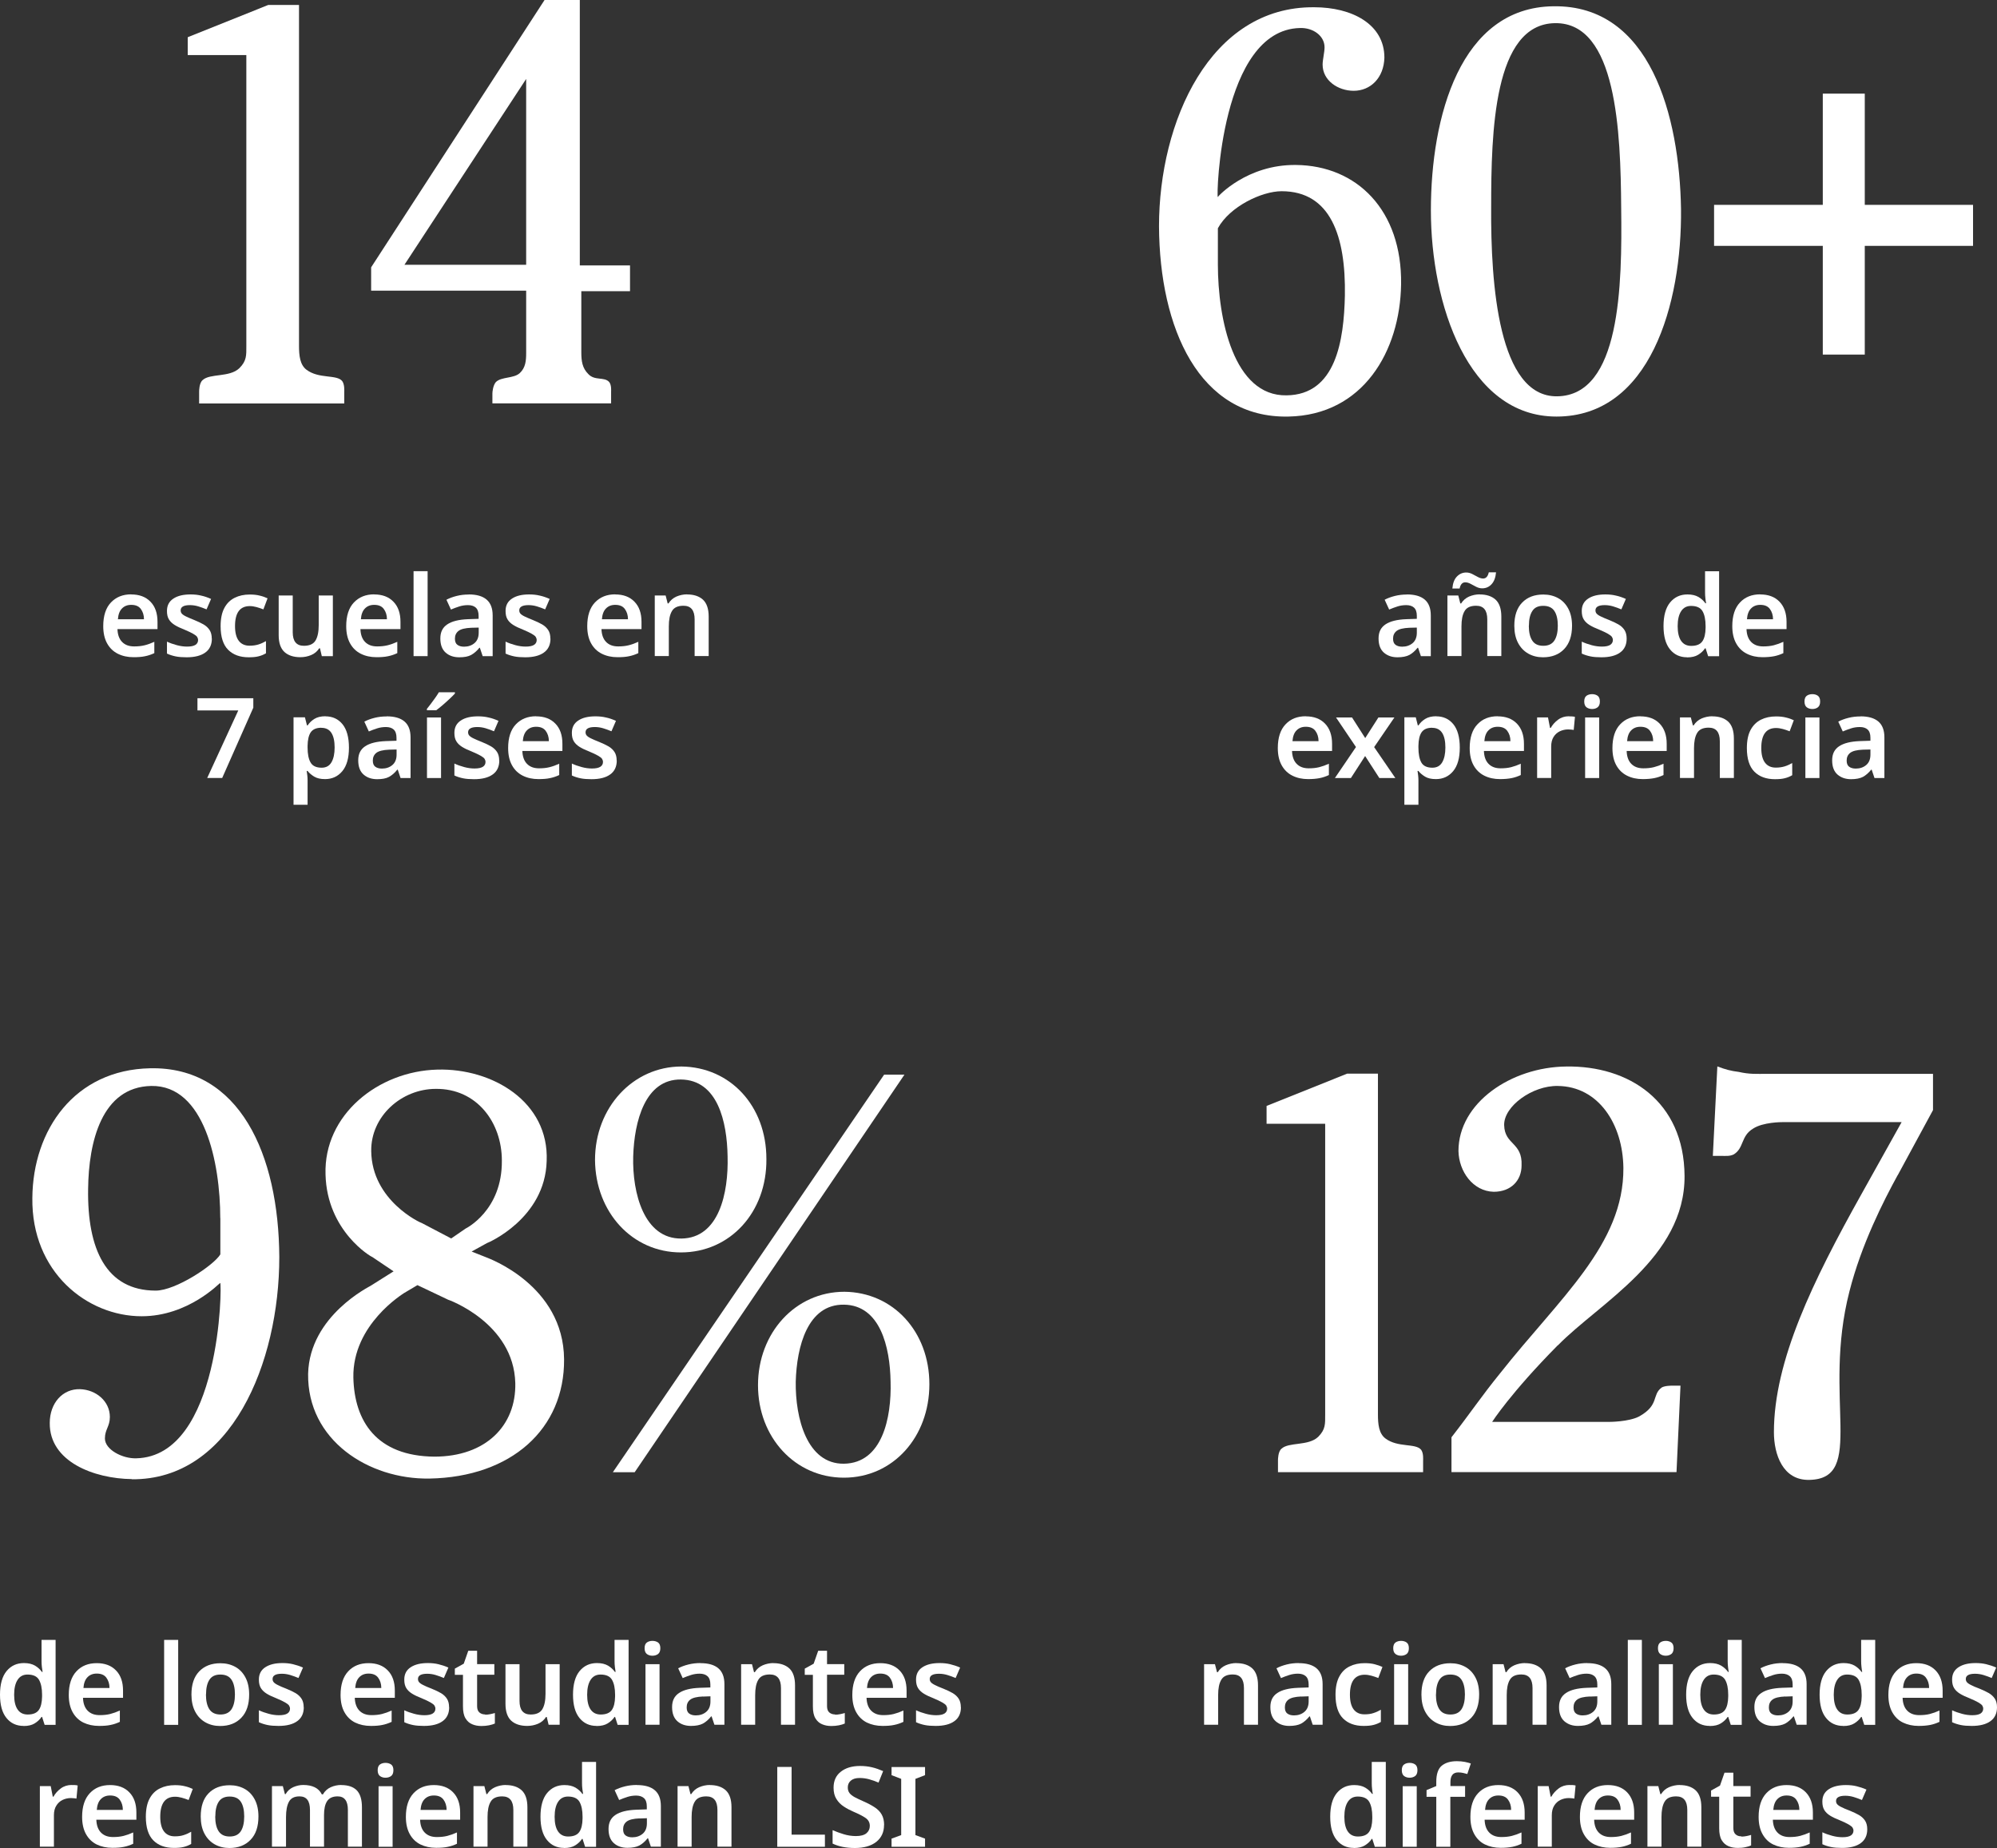 <?xml version="1.0" encoding="UTF-8"?>
<svg id="a" xmlns="http://www.w3.org/2000/svg" viewBox="0 0 225.94 209.04">
  <rect x="0" y="0" width="225.94" height="209.04" fill="#333333" stroke="none"/>
  <defs>
    <style>
      .cls-1 {
        fill: #fff;
      }
    </style>
  </defs>
  <g>
    <path class="cls-1" d="M22.53,45.64v-1.35c0-.06,0-.96.39-1.29.84-.79,3.04-.28,4.16-1.35.84-.84.79-1.46.79-2.53V6.23h-6.63v-2.02L30.35.56h3.48v38.56c0,1.12.11,2.14.84,2.7,1.41,1.07,3.43.51,4.05,1.29.28.39.23,1.07.23,1.24v1.29s-16.42,0-16.42,0Z"/>
    <path class="cls-1" d="M65.77,32.93v6.91c0,1.01.11,1.8.79,2.47.73.79,1.8.28,2.36.9.28.34.22,1.01.22,1.07v1.35h-13.43v-1.12c0-.17.06-.9.39-1.29.62-.62,2.02-.39,2.7-1.01.67-.62.73-1.41.73-2.3v-7.03h-17.54v-2.64L61.61,0h3.99v30.02h5.68v2.92h-5.51s0,0,0,0ZM59.53,8.93l-13.77,21.02h13.77s0-21.02,0-21.02Z"/>
  </g>
  <g>
    <path class="cls-1" d="M14.84,67.24c.92,0,1.65.27,2.18.82.54.55.8,1.31.8,2.29v.81h-4.53c.02.62.19,1.11.52,1.45s.78.51,1.37.51c.44,0,.83-.04,1.19-.13s.72-.22,1.09-.39v1.28c-.34.16-.69.28-1.05.35-.36.08-.8.11-1.3.11-.67,0-1.26-.13-1.78-.39s-.92-.65-1.21-1.17-.44-1.17-.44-1.95c0-1.17.29-2.07.87-2.68.58-.61,1.34-.92,2.29-.92,0,0,0,0,0,0ZM14.84,68.42c-.43,0-.78.14-1.04.41-.27.27-.42.68-.46,1.22h2.95c0-.47-.13-.86-.36-1.17s-.59-.46-1.08-.46c0,0,0,0,0,0Z"/>
    <path class="cls-1" d="M23.97,72.24c0,.69-.25,1.22-.74,1.57-.49.36-1.2.54-2.12.54-.48,0-.89-.03-1.23-.1s-.67-.17-.99-.32v-1.35c.34.16.71.29,1.12.4s.79.16,1.16.16c.44,0,.75-.07.95-.2s.29-.32.29-.54c0-.13-.04-.25-.11-.36s-.23-.22-.45-.35-.55-.28-.99-.47c-.44-.17-.8-.34-1.09-.52s-.51-.39-.66-.64c-.15-.24-.22-.56-.22-.95,0-.62.24-1.08.73-1.4.48-.32,1.13-.47,1.94-.47.42,0,.82.04,1.19.13.38.08.75.21,1.13.38l-.51,1.18c-.32-.13-.63-.25-.94-.34-.3-.09-.62-.14-.94-.14-.7,0-1.05.2-1.05.59,0,.14.04.27.13.37.09.1.24.21.47.32s.54.25.95.41c.4.16.75.33,1.05.5.29.17.52.39.68.64s.24.57.24.96c0,0,0,0,0,0Z"/>
    <path class="cls-1" d="M28.14,74.35c-.99,0-1.76-.28-2.33-.85-.56-.56-.85-1.45-.85-2.67,0-.84.14-1.53.42-2.05.28-.53.67-.91,1.17-1.16s1.07-.37,1.71-.37c.43,0,.81.04,1.15.13.34.08.62.19.86.3l-.47,1.25c-.26-.1-.52-.19-.78-.26s-.51-.11-.76-.11c-1.11,0-1.67.75-1.67,2.26,0,.73.14,1.29.42,1.66s.69.56,1.22.56c.38,0,.72-.05,1.01-.14.29-.09.58-.22.85-.38v1.38c-.26.15-.54.27-.84.34-.3.08-.67.11-1.12.11,0,0,0,0,0,0Z"/>
    <path class="cls-1" d="M37.66,67.37v6.85h-1.25l-.21-.89h-.08c-.23.35-.53.61-.92.77-.38.16-.79.24-1.22.24-.77,0-1.37-.2-1.8-.59-.43-.4-.65-1.03-.65-1.91v-4.48h1.59v4.16c0,1.02.42,1.53,1.26,1.53.64,0,1.08-.2,1.32-.6s.36-.98.36-1.74v-3.35h1.59s0,.01.01.01Z"/>
    <path class="cls-1" d="M42.33,67.24c.92,0,1.65.27,2.18.82.54.55.8,1.31.8,2.29v.81h-4.53c.02.62.19,1.11.52,1.45s.78.51,1.37.51c.44,0,.83-.04,1.19-.13s.72-.22,1.09-.39v1.28c-.34.16-.69.28-1.05.35-.36.08-.8.11-1.3.11-.67,0-1.26-.13-1.78-.39s-.92-.65-1.21-1.17-.44-1.17-.44-1.95c0-1.17.29-2.07.87-2.68s1.34-.92,2.29-.92c0,0,0,0,0,0ZM42.33,68.42c-.43,0-.78.14-1.04.41-.27.27-.42.68-.46,1.22h2.95c0-.47-.13-.86-.36-1.17s-.59-.46-1.08-.46c0,0,0,0,0,0Z"/>
    <path class="cls-1" d="M48.38,74.22h-1.59v-9.61h1.59v9.61Z"/>
    <path class="cls-1" d="M53.03,67.24c.89,0,1.56.19,2.02.58s.69.99.69,1.8v4.6h-1.13l-.32-.95h-.05c-.29.37-.61.64-.94.82s-.78.26-1.34.26c-.62,0-1.13-.17-1.53-.52s-.61-.88-.61-1.61.26-1.24.78-1.59,1.3-.55,2.36-.59l1.19-.04v-.34c0-.43-.11-.74-.32-.93s-.51-.28-.88-.28c-.35,0-.68.05-.99.15-.32.1-.63.22-.94.35l-.51-1.11c.34-.18.72-.32,1.16-.43.43-.11.89-.16,1.36-.16,0,0,0-.01,0-.01ZM53.32,71.01c-.7.03-1.18.15-1.45.36-.27.22-.4.5-.4.87,0,.33.09.56.28.7s.44.21.75.21c.46,0,.86-.13,1.18-.4.32-.27.48-.66.48-1.18v-.58l-.83.02s-.01,0-.01,0Z"/>
    <path class="cls-1" d="M62.28,72.24c0,.69-.25,1.22-.74,1.57-.49.36-1.2.54-2.12.54-.48,0-.89-.03-1.23-.1s-.67-.17-.99-.32v-1.35c.34.16.71.29,1.12.4s.79.16,1.16.16c.44,0,.75-.07.95-.2s.29-.32.29-.54c0-.13-.04-.25-.11-.36s-.23-.22-.45-.35c-.22-.13-.55-.28-.99-.47-.44-.17-.8-.34-1.09-.52-.29-.18-.51-.39-.66-.64-.15-.24-.22-.56-.22-.95,0-.62.24-1.08.73-1.4.48-.32,1.13-.47,1.94-.47.42,0,.82.04,1.19.13.38.08.75.21,1.13.38l-.51,1.18c-.32-.13-.63-.25-.94-.34-.3-.09-.62-.14-.94-.14-.7,0-1.05.2-1.05.59,0,.14.04.27.13.37.09.1.24.21.47.32s.54.25.95.41c.4.16.75.33,1.05.5.29.17.52.39.68.64s.24.57.24.96c0,0,.01,0,.01,0Z"/>
    <path class="cls-1" d="M69.6,67.24c.92,0,1.65.27,2.18.82.54.55.8,1.31.8,2.29v.81h-4.53c.02.62.19,1.11.52,1.45.33.34.78.51,1.37.51.44,0,.83-.04,1.19-.13s.72-.22,1.09-.39v1.28c-.34.16-.69.28-1.05.35-.36.08-.8.11-1.3.11-.67,0-1.26-.13-1.78-.39s-.92-.65-1.21-1.17-.44-1.17-.44-1.95c0-1.17.29-2.07.87-2.68s1.34-.92,2.29-.92h0ZM69.6,68.42c-.43,0-.78.14-1.04.41-.27.27-.42.68-.46,1.22h2.95c0-.47-.13-.86-.36-1.17s-.59-.46-1.08-.46c0,0,0,0,0,0Z"/>
    <path class="cls-1" d="M77.73,67.24c.77,0,1.37.2,1.8.59.43.4.65,1.04.65,1.92v4.46h-1.59v-4.15c0-1.03-.42-1.54-1.26-1.54-.64,0-1.08.2-1.31.61-.24.4-.35.98-.35,1.73v3.35h-1.59v-6.85h1.23l.23.9h.09c.22-.35.52-.61.9-.78.38-.16.79-.25,1.22-.25h-.02Z"/>
  </g>
  <g>
    <path class="cls-1" d="M23.44,88.01l3.52-7.65h-4.62v-1.38h6.32v1.07l-3.52,7.95h-1.71,0Z"/>
    <path class="cls-1" d="M36.82,81.03c.8,0,1.45.3,1.93.89s.73,1.48.73,2.65-.25,2.06-.75,2.66c-.5.6-1.15.9-1.95.9-.51,0-.91-.09-1.23-.28-.31-.19-.56-.4-.75-.64h-.1c.03.16.05.33.07.52.02.19.03.36.03.52v2.78h-1.59v-9.89h1.29l.23.91h.08c.19-.29.44-.53.76-.73s.74-.3,1.25-.3h0ZM36.36,82.32c-.56,0-.96.17-1.2.51-.23.34-.35.85-.36,1.53v.2c0,.73.11,1.3.34,1.69.22.39.64.59,1.25.59.5,0,.87-.2,1.11-.61s.36-.97.36-1.68-.12-1.26-.36-1.64-.62-.58-1.13-.58c0,0,0,0,0,0Z"/>
    <path class="cls-1" d="M43.74,81.03c.89,0,1.56.19,2.02.58s.69.99.69,1.8v4.6h-1.13l-.32-.95h-.05c-.29.37-.61.64-.94.82s-.78.26-1.34.26c-.62,0-1.13-.17-1.53-.52-.4-.35-.61-.88-.61-1.61s.26-1.24.78-1.59,1.3-.55,2.36-.59l1.19-.04v-.34c0-.43-.11-.74-.32-.93s-.51-.28-.88-.28c-.35,0-.68.05-.99.15-.32.1-.63.22-.94.35l-.51-1.11c.34-.18.72-.32,1.16-.43.43-.11.89-.16,1.36-.16,0,0,0-.01,0-.01ZM44.03,84.8c-.7.03-1.18.15-1.45.36-.27.22-.4.5-.4.87,0,.33.09.56.28.7s.44.21.75.21c.46,0,.86-.13,1.18-.4.32-.27.48-.66.48-1.18v-.58l-.83.02s0,0,0,0Z"/>
    <path class="cls-1" d="M51.47,78.45c-.14.15-.33.35-.59.59-.26.24-.52.48-.8.72s-.52.43-.72.58h-1.06v-.16c.13-.15.27-.34.44-.56.17-.22.33-.44.5-.68s.3-.44.41-.63h1.82s0,.14,0,.14ZM49.9,88.01h-1.59v-6.85h1.59v6.85Z"/>
    <path class="cls-1" d="M56.49,86.03c0,.69-.25,1.22-.74,1.57-.49.36-1.2.54-2.12.54-.48,0-.89-.03-1.23-.1s-.67-.17-.99-.32v-1.35c.34.16.71.29,1.12.4s.79.16,1.16.16c.44,0,.75-.07.95-.2s.29-.32.29-.54c0-.13-.04-.25-.11-.36s-.23-.22-.45-.35c-.22-.13-.55-.28-.99-.47-.44-.17-.8-.34-1.09-.52-.29-.18-.51-.39-.66-.64-.15-.24-.22-.56-.22-.95,0-.62.24-1.08.73-1.4.48-.32,1.13-.47,1.94-.47.42,0,.82.04,1.19.13.38.08.75.21,1.13.38l-.51,1.18c-.32-.13-.63-.25-.94-.34-.3-.09-.62-.14-.94-.14-.7,0-1.05.2-1.05.59,0,.14.04.27.13.37.09.1.24.21.47.32s.54.25.95.41c.4.16.75.33,1.05.5.29.17.52.39.68.64s.24.57.24.96c0,0,.01,0,.01,0Z"/>
    <path class="cls-1" d="M60.65,81.03c.92,0,1.65.27,2.18.82.54.55.8,1.31.8,2.29v.81h-4.53c.02.62.19,1.11.52,1.45.33.34.78.51,1.37.51.44,0,.83-.04,1.19-.13s.72-.22,1.09-.39v1.28c-.34.16-.69.28-1.05.35-.36.08-.8.11-1.3.11-.67,0-1.26-.13-1.78-.39s-.92-.65-1.21-1.17-.44-1.17-.44-1.95c0-1.17.29-2.07.87-2.68s1.34-.92,2.29-.92h0ZM60.65,82.21c-.43,0-.78.14-1.04.41-.27.27-.42.68-.46,1.22h2.95c0-.47-.13-.86-.36-1.17s-.59-.46-1.08-.46c0,0,0,0,0,0Z"/>
    <path class="cls-1" d="M69.78,86.03c0,.69-.25,1.22-.74,1.57-.49.36-1.2.54-2.12.54-.48,0-.89-.03-1.23-.1s-.67-.17-.99-.32v-1.35c.34.16.71.29,1.12.4s.79.16,1.16.16c.44,0,.75-.07.95-.2s.29-.32.29-.54c0-.13-.04-.25-.11-.36s-.23-.22-.45-.35c-.22-.13-.55-.28-.99-.47-.44-.17-.8-.34-1.09-.52-.29-.18-.51-.39-.66-.64-.15-.24-.22-.56-.22-.95,0-.62.24-1.08.73-1.4.48-.32,1.13-.47,1.94-.47.42,0,.82.04,1.19.13.38.08.75.21,1.13.38l-.51,1.18c-.32-.13-.63-.25-.94-.34-.3-.09-.62-.14-.94-.14-.7,0-1.05.2-1.05.59,0,.14.04.27.13.37.09.1.24.21.47.32s.54.25.95.41c.4.16.75.33,1.05.5.29.17.52.39.68.64s.24.57.24.96c0,0,.01,0,.01,0Z"/>
  </g>
  <g>
    <path class="cls-1" d="M14.91,167.31c-4.27-.05-9.33-1.97-9.28-6.35,0-2.25,1.46-3.88,3.43-3.82,1.8.06,3.37,1.35,3.37,3.15,0,1.07-.56,1.4-.56,2.42,0,1.29,2.02,2.3,3.54,2.25,9.56-.22,9.73-19.79,9.5-19.84-.06,0-3.6,3.77-8.88,3.77-6.18,0-12.48-5-12.37-13.38.06-7.7,4.78-14.5,13.32-14.67,10.12-.22,14.56,9.73,14.62,21.36,0,11.97-5.45,25.24-16.7,25.13,0,0,0-.02.01-.02ZM24.92,137.79c0-6.29-1.8-15.06-7.81-14.95-5.62.11-7.08,6.35-7.14,11.63-.11,6.8,2.02,11.52,7.65,11.52,2.25,0,6.58-2.87,7.31-4.1v-4.1h-.01Z"/>
    <path class="cls-1" d="M48.58,167.25c-6.86.11-13.83-4.33-13.72-11.86.17-6.58,7.03-9.89,7.08-9.95l2.59-1.63-2.42-1.63c-.11,0-5.12-2.92-5.28-9.33-.22-6.75,5.96-11.69,12.65-11.86,6.24-.17,12.65,3.65,12.37,10.34-.17,6.52-6.69,9.28-6.75,9.28l-1.74.96,1.69.67c.11.06,8.71,3.09,8.77,11.52.06,7.87-5.96,13.32-15.23,13.49h-.01ZM50.66,147l-3.43-1.63-1.52.9c-.06.06-5.85,3.54-5.73,9.56.11,4.95,2.64,8.88,9.16,8.94,5.85,0,9.27-3.54,9.16-8.32-.17-6.8-7.59-9.45-7.65-9.45,0,0,0,0,0,0ZM49.31,123.17c-3.88,0-7.36,3.09-7.31,7.03.06,5.62,5.62,8.15,5.73,8.15l3.32,1.74,1.63-1.12s4.16-2.02,4.1-7.7c0-4.27-2.81-8.15-7.48-8.1h.01Z"/>
    <path class="cls-1" d="M77.04,141.67c-5.51,0-9.67-4.55-9.72-10.46,0-5.9,4.27-10.57,9.78-10.57,5.51.06,9.61,4.44,9.61,10.46.06,6.02-4.1,10.57-9.67,10.57h0ZM71.81,166.53h-2.47l30.69-44.97h2.3s-30.52,44.97-30.52,44.97ZM77.04,122.11c-4.05-.05-5.28,4.72-5.4,8.71-.11,4.16,1.24,9.33,5.45,9.28,4.27-.05,5.34-5.17,5.23-9.28-.06-3.93-1.12-8.66-5.28-8.71ZM95.48,167.15c-5.51,0-9.72-4.55-9.72-10.46s4.22-10.57,9.78-10.57c5.51.06,9.61,4.5,9.61,10.46s-4.1,10.57-9.67,10.57h0ZM95.48,147.58c-4.1-.06-5.34,4.72-5.45,8.71-.06,4.16,1.29,9.33,5.45,9.28,4.33-.06,5.4-5.17,5.28-9.28-.06-3.93-1.18-8.66-5.28-8.71Z"/>
  </g>
  <g>
    <path class="cls-1" d="M2.66,195.23c-.8,0-1.45-.3-1.93-.9-.49-.6-.73-1.48-.73-2.64s.25-2.07.75-2.67c.5-.6,1.15-.9,1.96-.9.51,0,.92.1,1.25.29.32.19.58.43.78.71h.08c-.02-.12-.05-.3-.08-.54s-.04-.47-.04-.68v-2.4h1.59v9.61h-1.24l-.29-.9h-.06c-.19.29-.45.53-.77.73s-.74.3-1.25.3c0,0-.02-.01-.02-.01ZM3.14,193.94c.59,0,1.01-.17,1.25-.51s.36-.85.37-1.53v-.2c0-.73-.12-1.29-.35-1.69-.23-.39-.66-.59-1.3-.59-.49,0-.86.2-1.12.6-.26.4-.39.96-.39,1.69s.13,1.28.39,1.66.64.57,1.14.57h.01Z"/>
    <path class="cls-1" d="M10.94,188.13c.92,0,1.65.27,2.18.82.54.55.8,1.31.8,2.29v.81h-4.53c.02.62.19,1.11.52,1.45s.78.51,1.37.51c.44,0,.83-.04,1.19-.13.35-.09.72-.22,1.09-.39v1.28c-.34.16-.69.28-1.05.35-.36.08-.8.11-1.3.11-.67,0-1.26-.13-1.78-.38-.52-.26-.92-.65-1.21-1.17s-.44-1.17-.44-1.95c0-1.17.29-2.06.87-2.68s1.34-.92,2.29-.92ZM10.94,189.31c-.43,0-.78.14-1.04.41-.27.27-.42.68-.46,1.22h2.95c0-.47-.13-.86-.36-1.17-.23-.31-.59-.46-1.08-.46h-.01Z"/>
    <path class="cls-1" d="M20.16,195.11h-1.59v-9.61h1.59v9.61Z"/>
    <path class="cls-1" d="M28.19,191.67c0,1.14-.29,2.02-.89,2.64-.59.62-1.39.93-2.4.93-.62,0-1.18-.14-1.67-.42-.49-.28-.87-.68-1.15-1.21-.28-.53-.42-1.18-.42-1.93,0-1.14.29-2.01.88-2.62s1.38-.92,2.4-.92c.63,0,1.19.14,1.68.41s.87.67,1.15,1.2c.28.53.42,1.17.42,1.93,0,0,0,0,0,0ZM23.3,191.67c0,.72.13,1.29.39,1.68s.67.59,1.25.59.99-.2,1.25-.59c.26-.4.39-.96.39-1.68s-.13-1.28-.39-1.67-.68-.58-1.26-.58-.98.2-1.23.58c-.26.39-.39.95-.39,1.67h-.01Z"/>
    <path class="cls-1" d="M34.37,193.12c0,.69-.25,1.22-.74,1.57-.49.36-1.2.54-2.12.54-.48,0-.89-.03-1.23-.1s-.67-.17-.99-.32v-1.35c.34.16.71.29,1.12.4s.79.16,1.16.16c.44,0,.75-.07.95-.2s.29-.32.29-.54c0-.13-.04-.25-.11-.36s-.23-.22-.45-.35-.55-.28-.99-.47c-.44-.17-.8-.34-1.09-.52-.29-.18-.51-.39-.66-.64s-.22-.56-.22-.95c0-.62.24-1.08.73-1.4s1.13-.47,1.94-.47c.42,0,.82.04,1.19.13s.75.21,1.13.38l-.51,1.18c-.32-.13-.63-.25-.94-.34-.3-.09-.62-.14-.94-.14-.7,0-1.05.2-1.05.59,0,.14.04.27.13.37s.24.21.47.32c.22.12.54.25.95.41.4.16.75.33,1.05.5.29.17.52.39.68.64s.24.57.24.96h0Z"/>
    <path class="cls-1" d="M41.69,188.13c.92,0,1.65.27,2.18.82.54.55.8,1.31.8,2.29v.81h-4.53c.02.62.19,1.11.52,1.45s.78.51,1.37.51c.44,0,.83-.04,1.19-.13.35-.09.72-.22,1.09-.39v1.28c-.34.16-.69.28-1.05.35-.36.08-.8.11-1.3.11-.67,0-1.26-.13-1.78-.38-.52-.26-.92-.65-1.21-1.17s-.44-1.17-.44-1.95c0-1.17.29-2.06.87-2.68s1.34-.92,2.29-.92ZM41.69,189.31c-.43,0-.78.14-1.04.41-.27.27-.42.68-.46,1.22h2.95c0-.47-.13-.86-.36-1.17s-.59-.46-1.08-.46h0Z"/>
    <path class="cls-1" d="M50.82,193.12c0,.69-.25,1.22-.74,1.57-.49.36-1.2.54-2.12.54-.48,0-.89-.03-1.23-.1-.34-.07-.67-.17-.99-.32v-1.35c.34.16.71.29,1.12.4s.79.16,1.16.16c.44,0,.75-.07.95-.2s.29-.32.29-.54c0-.13-.04-.25-.11-.36s-.23-.22-.45-.35c-.22-.13-.55-.28-.99-.47-.44-.17-.8-.34-1.09-.52-.29-.18-.51-.39-.66-.64s-.22-.56-.22-.95c0-.62.24-1.08.73-1.4s1.13-.47,1.94-.47c.42,0,.82.04,1.19.13s.75.21,1.13.38l-.51,1.18c-.32-.13-.63-.25-.94-.34-.3-.09-.62-.14-.94-.14-.7,0-1.05.2-1.05.59,0,.14.04.27.13.37s.24.21.47.32c.22.12.54.25.95.41.4.16.75.33,1.05.5.29.17.52.39.68.64s.24.57.24.96h.01Z"/>
    <path class="cls-1" d="M54.89,193.96c.19,0,.39-.02.58-.06s.36-.08.52-.13v1.19c-.17.08-.39.14-.66.2-.27.05-.55.08-.85.08-.39,0-.74-.06-1.06-.2-.32-.13-.57-.36-.76-.68s-.28-.77-.28-1.34v-3.57h-.92v-.7l1.01-.56.51-1.46h1v1.51h1.95v1.2h-1.95v3.55c0,.32.08.56.25.71s.39.23.66.23c0,0,0,.03,0,.03Z"/>
    <path class="cls-1" d="M63.32,188.25v6.85h-1.25l-.21-.88h-.08c-.23.35-.53.61-.92.77-.38.16-.79.24-1.22.24-.77,0-1.37-.2-1.8-.59-.43-.4-.65-1.03-.65-1.91v-4.48h1.59v4.16c0,1.02.42,1.53,1.26,1.53.64,0,1.08-.2,1.32-.6s.36-.98.36-1.74v-3.35s1.6,0,1.6,0Z"/>
    <path class="cls-1" d="M67.49,195.23c-.8,0-1.45-.3-1.93-.9-.49-.6-.73-1.48-.73-2.64s.25-2.07.75-2.67c.5-.6,1.15-.9,1.96-.9.51,0,.92.1,1.25.29.32.19.58.43.78.71h.08c-.02-.12-.05-.3-.08-.54s-.04-.47-.04-.68v-2.4h1.59v9.61h-1.24l-.29-.9h-.06c-.19.29-.45.53-.77.73s-.74.3-1.25.3h-.02ZM67.97,193.94c.59,0,1.01-.17,1.25-.51s.36-.85.37-1.53v-.2c0-.73-.12-1.29-.35-1.69-.23-.39-.66-.59-1.3-.59-.49,0-.86.2-1.12.6-.26.4-.39.96-.39,1.69s.13,1.28.39,1.66.64.57,1.14.57h.01Z"/>
    <path class="cls-1" d="M73.82,185.61c.24,0,.45.06.63.18.17.12.26.34.26.65s-.09.53-.26.66c-.17.12-.38.19-.63.19s-.45-.06-.63-.19c-.17-.13-.26-.35-.26-.66s.09-.53.26-.65c.17-.12.38-.18.63-.18ZM74.62,188.25v6.85h-1.59v-6.85h1.59Z"/>
    <path class="cls-1" d="M79.25,188.13c.89,0,1.56.19,2.02.58s.69.99.69,1.79v4.6h-1.13l-.32-.95h-.05c-.29.37-.61.64-.94.82-.33.17-.78.26-1.34.26-.62,0-1.13-.17-1.53-.52s-.61-.88-.61-1.61.26-1.24.78-1.59,1.3-.55,2.36-.59l1.19-.04v-.34c0-.43-.11-.74-.32-.93-.21-.19-.51-.29-.88-.29-.35,0-.68.05-.99.15-.32.1-.63.22-.94.35l-.51-1.11c.34-.18.72-.32,1.16-.43s.89-.16,1.36-.16c0,0,0,0,0,0ZM79.54,191.9c-.7.03-1.18.15-1.45.36s-.4.5-.4.87c0,.33.09.56.28.7s.44.21.75.21c.46,0,.86-.13,1.18-.4.32-.27.48-.66.48-1.18v-.58l-.83.03h-.01Z"/>
    <path class="cls-1" d="M87.5,188.13c.77,0,1.37.2,1.8.59.43.4.65,1.04.65,1.92v4.46h-1.59v-4.15c0-1.03-.42-1.54-1.26-1.54-.64,0-1.08.2-1.31.61-.24.4-.35.98-.35,1.73v3.35h-1.59v-6.85h1.23l.23.9h.09c.22-.36.52-.61.9-.78.38-.16.79-.25,1.22-.25h-.02Z"/>
    <path class="cls-1" d="M94.48,193.96c.19,0,.39-.02.58-.06s.36-.08.52-.13v1.19c-.17.08-.39.14-.66.2-.27.05-.55.08-.85.08-.39,0-.74-.06-1.06-.2-.32-.13-.57-.36-.76-.68s-.28-.77-.28-1.34v-3.57h-.92v-.7l1.01-.56.51-1.46h1v1.51h1.95v1.2h-1.95v3.55c0,.32.08.56.25.71s.39.23.66.23c0,0,0,.03,0,.03Z"/>
    <path class="cls-1" d="M99.59,188.13c.92,0,1.65.27,2.18.82.54.55.8,1.31.8,2.29v.81h-4.53c.02.62.19,1.11.52,1.45.33.34.78.51,1.37.51.44,0,.83-.04,1.19-.13.35-.09.72-.22,1.09-.39v1.28c-.34.16-.69.28-1.05.35-.36.08-.8.11-1.3.11-.67,0-1.26-.13-1.78-.38-.52-.26-.92-.65-1.21-1.17s-.44-1.17-.44-1.95c0-1.17.29-2.06.87-2.68s1.34-.92,2.29-.92ZM99.59,189.31c-.43,0-.78.14-1.04.41-.27.27-.42.68-.46,1.22h2.95c0-.47-.13-.86-.36-1.17s-.59-.46-1.08-.46h0Z"/>
    <path class="cls-1" d="M108.72,193.12c0,.69-.25,1.22-.74,1.57-.49.36-1.2.54-2.12.54-.48,0-.89-.03-1.23-.1-.34-.07-.67-.17-.99-.32v-1.35c.34.16.71.29,1.12.4s.79.16,1.16.16c.44,0,.75-.07.95-.2s.29-.32.29-.54c0-.13-.04-.25-.11-.36s-.23-.22-.45-.35c-.22-.13-.55-.28-.99-.47-.44-.17-.8-.34-1.09-.52-.29-.18-.51-.39-.66-.64s-.22-.56-.22-.95c0-.62.24-1.08.73-1.4s1.13-.47,1.94-.47c.42,0,.82.04,1.19.13s.75.21,1.13.38l-.51,1.18c-.32-.13-.63-.25-.94-.34-.3-.09-.62-.14-.94-.14-.7,0-1.05.2-1.05.59,0,.14.04.27.13.37s.24.21.47.32c.22.12.54.25.95.41.4.16.75.33,1.05.5.29.17.52.39.68.64.16.25.24.57.24.96h0Z"/>
  </g>
  <path class="cls-1" d="M8.1,201.92c.11,0,.23,0,.36,0,.13,0,.24.03.33.05l-.14,1.48c-.08-.02-.19-.03-.3-.04-.12,0-.22-.02-.32-.02-.34,0-.65.07-.95.21-.29.14-.53.36-.71.65-.18.29-.27.65-.27,1.09v3.55h-1.59v-6.85h1.23l.23,1.19h.08c.2-.36.48-.67.83-.93s.76-.39,1.23-.39h-.01Z"/>
  <g>
    <path class="cls-1" d="M12.45,201.92c.92,0,1.65.27,2.18.82.54.55.8,1.31.8,2.29v.81h-4.53c.02.62.19,1.11.52,1.45s.78.51,1.37.51c.44,0,.83-.04,1.19-.13.35-.09.72-.22,1.09-.39v1.28c-.34.16-.69.28-1.05.35-.36.08-.8.11-1.3.11-.67,0-1.26-.13-1.78-.38-.52-.26-.92-.65-1.21-1.17s-.44-1.17-.44-1.95c0-1.17.29-2.06.87-2.68s1.34-.92,2.29-.92ZM12.45,203.1c-.43,0-.78.14-1.04.41-.27.27-.42.68-.46,1.22h2.95c0-.47-.13-.86-.36-1.17s-.59-.46-1.08-.46h0Z"/>
    <path class="cls-1" d="M19.68,209.03c-.99,0-1.76-.28-2.33-.85-.56-.56-.85-1.46-.85-2.67,0-.84.14-1.53.42-2.05.28-.53.67-.92,1.17-1.16.5-.25,1.07-.37,1.71-.37.43,0,.81.04,1.15.13.34.08.62.19.86.3l-.47,1.25c-.26-.1-.52-.19-.78-.26-.26-.07-.51-.11-.76-.11-1.11,0-1.67.76-1.67,2.26,0,.73.14,1.29.42,1.66.28.37.69.56,1.22.56.38,0,.72-.04,1.01-.14.29-.09.58-.22.85-.38v1.38c-.26.15-.54.27-.84.34-.3.08-.67.11-1.12.11h0Z"/>
    <path class="cls-1" d="M29.24,205.47c0,1.14-.29,2.02-.89,2.64-.59.62-1.39.93-2.4.93-.62,0-1.18-.14-1.67-.42-.49-.28-.87-.68-1.15-1.21-.28-.53-.42-1.18-.42-1.93,0-1.14.29-2.01.88-2.62s1.38-.92,2.4-.92c.63,0,1.19.14,1.68.41s.87.67,1.15,1.2c.28.53.42,1.17.42,1.93,0,0,0,0,0,0ZM24.35,205.47c0,.72.13,1.29.39,1.68s.67.59,1.25.59.99-.2,1.25-.59c.26-.4.39-.96.39-1.68s-.13-1.28-.39-1.67-.68-.58-1.26-.58-.98.2-1.23.58c-.26.39-.39.95-.39,1.67h-.01Z"/>
    <path class="cls-1" d="M38.61,201.92c.78,0,1.36.2,1.75.59.39.4.59,1.04.59,1.92v4.46h-1.59v-4.16c0-1.02-.39-1.53-1.16-1.53-.56,0-.95.18-1.19.54-.24.36-.35.89-.35,1.58v3.57h-1.59v-4.16c0-1.02-.39-1.53-1.18-1.53-.58,0-.98.2-1.2.61-.22.4-.33.98-.33,1.73v3.35h-1.59v-6.85h1.23l.23.9h.09c.2-.36.49-.61.85-.78.37-.16.75-.25,1.14-.25.51,0,.95.09,1.3.26s.62.44.8.8h.13c.21-.37.51-.64.89-.81s.78-.25,1.2-.25c0,0-.02.01-.02.01Z"/>
    <path class="cls-1" d="M43.62,199.41c.24,0,.45.06.63.18.17.12.26.34.26.65s-.09.53-.26.66c-.17.12-.38.19-.63.19s-.45-.06-.63-.19c-.17-.13-.26-.35-.26-.66s.09-.53.26-.65.38-.18.63-.18ZM44.42,202.05v6.85h-1.59v-6.85h1.59Z"/>
    <path class="cls-1" d="M49.08,201.92c.92,0,1.65.27,2.18.82.54.55.8,1.31.8,2.29v.81h-4.53c.02.62.19,1.11.52,1.45.33.34.78.51,1.37.51.44,0,.83-.04,1.19-.13.35-.09.72-.22,1.09-.39v1.28c-.34.16-.69.28-1.05.35-.36.08-.8.11-1.3.11-.67,0-1.26-.13-1.78-.38-.52-.26-.92-.65-1.21-1.17s-.44-1.17-.44-1.95c0-1.17.29-2.06.87-2.68s1.34-.92,2.29-.92ZM49.08,203.1c-.43,0-.78.14-1.04.41-.27.27-.42.68-.46,1.22h2.95c0-.47-.13-.86-.36-1.17s-.59-.46-1.08-.46h0Z"/>
    <path class="cls-1" d="M57.22,201.92c.77,0,1.37.2,1.8.59.43.4.65,1.04.65,1.92v4.46h-1.59v-4.15c0-1.03-.42-1.54-1.26-1.54-.64,0-1.08.2-1.31.61-.24.4-.35.98-.35,1.73v3.35h-1.59v-6.85h1.23l.23.9h.09c.22-.36.52-.61.9-.78.38-.16.79-.25,1.22-.25h-.02Z"/>
    <path class="cls-1" d="M63.81,209.03c-.8,0-1.45-.3-1.93-.9-.49-.6-.73-1.48-.73-2.64s.25-2.07.75-2.67c.5-.6,1.15-.9,1.96-.9.51,0,.92.1,1.25.29.32.19.58.43.78.71h.08c-.02-.12-.05-.3-.08-.54s-.04-.47-.04-.68v-2.4h1.59v9.61h-1.24l-.29-.9h-.06c-.19.29-.45.53-.77.73s-.74.3-1.25.3h-.02ZM64.29,207.74c.59,0,1.01-.17,1.25-.51s.36-.85.37-1.53v-.2c0-.73-.12-1.29-.35-1.69-.23-.39-.66-.59-1.3-.59-.49,0-.86.2-1.12.6-.26.4-.39.96-.39,1.69s.13,1.28.39,1.66.64.57,1.14.57h.01Z"/>
    <path class="cls-1" d="M72.06,201.92c.89,0,1.56.19,2.02.58s.69.99.69,1.79v4.6h-1.13l-.32-.95h-.05c-.29.37-.61.64-.94.82-.33.17-.78.26-1.34.26-.62,0-1.13-.17-1.53-.52s-.61-.88-.61-1.61.26-1.24.78-1.59,1.3-.55,2.36-.59l1.19-.04v-.34c0-.43-.11-.74-.32-.93-.21-.19-.51-.29-.88-.29-.35,0-.68.05-.99.15-.32.1-.63.22-.94.35l-.51-1.11c.34-.18.72-.32,1.16-.43s.89-.16,1.36-.16c0,0,0,0,0,0ZM72.35,205.69c-.7.03-1.18.15-1.45.36s-.4.5-.4.87c0,.33.09.56.28.7s.44.21.75.21c.46,0,.86-.13,1.18-.4.32-.27.48-.66.48-1.18v-.58l-.83.03h-.01Z"/>
    <path class="cls-1" d="M80.31,201.92c.77,0,1.37.2,1.8.59.43.4.65,1.04.65,1.92v4.46h-1.59v-4.15c0-1.03-.42-1.54-1.26-1.54-.64,0-1.08.2-1.31.61-.24.4-.35.98-.35,1.73v3.35h-1.59v-6.85h1.23l.23.9h.09c.22-.36.52-.61.9-.78.38-.16.79-.25,1.22-.25h-.02Z"/>
    <path class="cls-1" d="M87.94,208.9v-9.03h1.62v7.66h3.77v1.37h-5.39Z"/>
    <path class="cls-1" d="M100.02,206.44c0,.8-.29,1.43-.87,1.9-.58.46-1.39.7-2.42.7s-1.84-.17-2.53-.5v-1.52c.38.17.8.32,1.25.46.46.14.92.21,1.39.21.54,0,.94-.11,1.19-.32s.38-.49.38-.83c0-.38-.16-.68-.48-.9s-.79-.46-1.4-.72c-.37-.16-.73-.35-1.06-.57-.34-.22-.62-.5-.83-.84-.22-.34-.33-.77-.33-1.29,0-.78.27-1.38.82-1.81.54-.43,1.27-.65,2.18-.65.48,0,.93.05,1.35.15.42.1.84.25,1.26.43l-.52,1.3c-.38-.16-.74-.29-1.08-.38-.34-.09-.69-.14-1.06-.14-.44,0-.77.1-1,.3s-.34.45-.34.77c0,.25.06.46.19.63.13.17.32.32.59.47.27.14.61.31,1.03.49.48.21.89.43,1.24.66.35.23.61.5.79.82s.27.72.27,1.19c0,0,0-.01,0-.01Z"/>
    <path class="cls-1" d="M104.66,208.9h-3.79v-.92l1.09-.4v-6.36l-1.09-.42v-.92h3.79v.92l-1.09.42v6.36l1.09.4v.92Z"/>
  </g>
  <g>
    <path class="cls-1" d="M144.59,166.52v-1.35c0-.06,0-.96.39-1.29.84-.79,3.04-.28,4.16-1.35.84-.84.79-1.46.79-2.53v-32.88h-6.63v-2.02l9.11-3.65h3.49v38.56c0,1.12.11,2.14.84,2.7,1.41,1.07,3.43.51,4.05,1.29.28.39.22,1.07.22,1.24v1.29h-16.42Z"/>
    <path class="cls-1" d="M176.24,152.18c-5.34,5.4-7.42,8.66-7.42,8.66h13.21c.06,0,2.25,0,3.43-.62,2.3-1.29,1.41-2.42,2.53-3.26.34-.22,1.12-.22,1.24-.22h.9l-.45,9.78h-25.46v-3.94c2.19-2.81,3.32-4.55,5.51-7.25,6.75-8.54,14-14.56,13.94-23.22-.06-4.95-2.81-9.22-7.42-9.27-2.87-.06-6.13,2.3-6.07,4.44.06,2.25,2.08,1.91,1.97,4.55,0,1.69-1.18,2.98-3.15,2.98-2.36-.06-3.94-2.3-3.99-4.61,0-5.45,5.96-9.5,12.2-9.56,7.03-.11,13.32,3.88,13.38,12.37.06,9.28-9.67,14.39-14.33,19.17h-.02Z"/>
    <path class="cls-1" d="M214.69,132.95c-1.57,2.87-4.1,7.81-5.45,13.15-3.09,12.03,1.91,21.19-4.55,21.3-2.98.06-3.99-2.87-3.99-5.4,0-8.09,4.44-17.14,9.84-26.81l4.61-8.26h-13.43c-.17,0-2.25,0-3.37.73-1.41.84-1.01,2.19-2.19,2.92-.45.22-.84.17-1.41.17h-.96l.51-10.12c.9.34,1.52.51,2.42.62,1.24.28,1.97.22,3.2.22h18.78v4.1l-3.99,7.36-.02.02Z"/>
  </g>
  <g>
    <path class="cls-1" d="M139.88,188.13c.77,0,1.37.2,1.8.59.43.4.65,1.04.65,1.92v4.46h-1.59v-4.15c0-1.03-.42-1.54-1.26-1.54-.64,0-1.08.2-1.31.61-.24.4-.35.98-.35,1.73v3.35h-1.59v-6.85h1.23l.23.9h.09c.22-.36.52-.61.9-.78.38-.16.79-.25,1.22-.25h-.02Z"/>
    <path class="cls-1" d="M146.93,188.13c.88,0,1.56.19,2.02.58s.69.99.69,1.79v4.6h-1.12l-.32-.95h-.05c-.3.37-.61.64-.94.82-.33.17-.78.26-1.34.26-.62,0-1.12-.17-1.53-.52-.4-.35-.61-.88-.61-1.61s.26-1.24.78-1.59,1.3-.55,2.36-.59l1.19-.04v-.34c0-.43-.11-.74-.32-.93s-.51-.29-.88-.29c-.35,0-.68.05-.99.15-.32.1-.63.22-.94.35l-.51-1.11c.34-.18.72-.32,1.16-.43.43-.11.89-.16,1.36-.16h0ZM147.22,191.9c-.7.03-1.18.15-1.45.36s-.4.5-.4.87c0,.33.09.56.28.7s.44.21.75.21c.46,0,.86-.13,1.18-.4.32-.27.48-.66.48-1.18v-.58l-.83.03h0Z"/>
    <path class="cls-1" d="M154.28,195.23c-.99,0-1.76-.28-2.33-.85s-.85-1.46-.85-2.67c0-.84.14-1.53.42-2.05.28-.53.67-.92,1.17-1.16.5-.25,1.07-.37,1.71-.37.43,0,.81.04,1.15.13s.62.19.86.3l-.47,1.25c-.26-.1-.52-.19-.78-.26-.26-.07-.51-.11-.76-.11-1.11,0-1.67.76-1.67,2.26,0,.73.14,1.29.42,1.66.28.37.69.56,1.22.56.38,0,.72-.04,1.01-.14.29-.09.58-.22.85-.38v1.38c-.26.15-.54.27-.84.34-.3.08-.67.11-1.12.11h0Z"/>
    <path class="cls-1" d="M158.52,185.61c.24,0,.45.06.62.18s.26.34.26.65-.09.53-.26.66c-.17.12-.38.19-.62.19s-.45-.06-.63-.19c-.17-.13-.26-.35-.26-.66s.09-.53.26-.65.38-.18.63-.18ZM159.32,188.25v6.85h-1.59v-6.85h1.59Z"/>
    <path class="cls-1" d="M167.35,191.67c0,1.14-.3,2.02-.89,2.64s-1.39.93-2.4.93c-.62,0-1.18-.14-1.67-.42s-.87-.68-1.15-1.21-.42-1.18-.42-1.93c0-1.14.29-2.01.88-2.62.59-.61,1.38-.92,2.4-.92.63,0,1.19.14,1.68.41.49.27.87.67,1.15,1.2s.42,1.17.42,1.93h0ZM162.46,191.67c0,.72.13,1.29.39,1.68.26.4.67.59,1.25.59s.99-.2,1.25-.59c.26-.4.39-.96.39-1.68s-.13-1.28-.39-1.67-.68-.58-1.26-.58-.98.2-1.23.58c-.26.39-.39.95-.39,1.67h-.01Z"/>
    <path class="cls-1" d="M172.53,188.13c.77,0,1.37.2,1.8.59.43.4.65,1.04.65,1.92v4.46h-1.59v-4.15c0-1.03-.42-1.54-1.26-1.54-.64,0-1.08.2-1.31.61-.24.4-.35.98-.35,1.73v3.35h-1.59v-6.85h1.23l.23.9h.09c.22-.36.52-.61.9-.78.38-.16.79-.25,1.22-.25h-.02Z"/>
    <path class="cls-1" d="M179.59,188.13c.88,0,1.56.19,2.02.58s.69.99.69,1.79v4.6h-1.12l-.32-.95h-.05c-.3.37-.61.64-.94.82-.33.17-.78.26-1.34.26-.62,0-1.12-.17-1.53-.52-.4-.35-.61-.88-.61-1.61s.26-1.24.78-1.59,1.3-.55,2.36-.59l1.19-.04v-.34c0-.43-.11-.74-.32-.93s-.51-.29-.88-.29c-.35,0-.68.05-.99.15-.32.1-.63.22-.94.35l-.51-1.11c.34-.18.72-.32,1.16-.43.43-.11.89-.16,1.36-.16h0ZM179.88,191.9c-.7.03-1.18.15-1.45.36s-.4.5-.4.87c0,.33.09.56.28.7s.44.21.75.21c.46,0,.86-.13,1.18-.4.32-.27.48-.66.48-1.18v-.58l-.83.03h0Z"/>
    <path class="cls-1" d="M185.76,195.11h-1.59v-9.61h1.59v9.61Z"/>
    <path class="cls-1" d="M188.47,185.61c.24,0,.45.06.62.18s.26.34.26.65-.09.53-.26.66c-.17.12-.38.19-.62.19s-.45-.06-.63-.19c-.17-.13-.26-.35-.26-.66s.09-.53.26-.65.38-.18.63-.18ZM189.27,188.25v6.85h-1.59v-6.85h1.59Z"/>
    <path class="cls-1" d="M193.43,195.23c-.8,0-1.45-.3-1.93-.9-.49-.6-.73-1.48-.73-2.64s.25-2.07.75-2.67c.5-.6,1.15-.9,1.96-.9.51,0,.92.1,1.25.29.32.19.58.43.78.71h.08c-.03-.12-.05-.3-.08-.54s-.04-.47-.04-.68v-2.4h1.59v9.61h-1.24l-.29-.9h-.06c-.19.29-.45.53-.77.73s-.74.3-1.25.3h-.02ZM193.91,193.94c.59,0,1.01-.17,1.25-.51s.36-.85.37-1.53v-.2c0-.73-.12-1.29-.35-1.69-.23-.39-.66-.59-1.3-.59-.49,0-.86.2-1.12.6-.26.4-.39.96-.39,1.69s.13,1.28.39,1.66.64.57,1.14.57h.01Z"/>
    <path class="cls-1" d="M201.69,188.13c.88,0,1.56.19,2.02.58s.69.99.69,1.79v4.6h-1.12l-.32-.95h-.05c-.3.37-.61.64-.94.82-.33.17-.78.26-1.34.26-.62,0-1.12-.17-1.53-.52-.4-.35-.61-.88-.61-1.61s.26-1.24.78-1.59,1.3-.55,2.36-.59l1.19-.04v-.34c0-.43-.11-.74-.32-.93s-.51-.29-.88-.29c-.35,0-.68.05-.99.15-.32.1-.63.22-.94.35l-.51-1.11c.34-.18.72-.32,1.16-.43.43-.11.89-.16,1.36-.16h0ZM201.98,191.9c-.7.03-1.18.15-1.45.36s-.4.5-.4.87c0,.33.09.56.28.7s.44.21.75.21c.46,0,.86-.13,1.18-.4.32-.27.48-.66.48-1.18v-.58l-.83.03h0Z"/>
    <path class="cls-1" d="M208.53,195.23c-.8,0-1.45-.3-1.93-.9-.49-.6-.73-1.48-.73-2.64s.25-2.07.75-2.67c.5-.6,1.15-.9,1.96-.9.51,0,.92.1,1.25.29.32.19.58.43.78.71h.08c-.03-.12-.05-.3-.08-.54s-.04-.47-.04-.68v-2.4h1.59v9.61h-1.24l-.29-.9h-.06c-.19.29-.45.53-.77.73s-.74.3-1.25.3h-.02ZM209.01,193.94c.59,0,1.01-.17,1.25-.51s.36-.85.37-1.53v-.2c0-.73-.12-1.29-.35-1.69-.23-.39-.66-.59-1.3-.59-.49,0-.86.2-1.12.6-.26.4-.39.96-.39,1.69s.13,1.28.39,1.66.64.57,1.14.57h.01Z"/>
    <path class="cls-1" d="M216.81,188.13c.92,0,1.65.27,2.18.82s.8,1.31.8,2.29v.81h-4.53c.02.62.19,1.11.52,1.45s.78.51,1.37.51c.44,0,.83-.04,1.19-.13.35-.09.72-.22,1.09-.39v1.28c-.34.16-.69.28-1.05.35s-.8.11-1.3.11c-.67,0-1.26-.13-1.78-.38s-.92-.65-1.21-1.17c-.29-.52-.44-1.17-.44-1.95,0-1.17.29-2.06.87-2.68s1.34-.92,2.29-.92h0ZM216.81,189.31c-.43,0-.78.14-1.04.41-.27.27-.42.68-.46,1.22h2.95c0-.47-.13-.86-.36-1.17s-.59-.46-1.08-.46h0Z"/>
    <path class="cls-1" d="M225.94,193.12c0,.69-.25,1.22-.74,1.57-.49.36-1.2.54-2.12.54-.48,0-.89-.03-1.23-.1s-.67-.17-.99-.32v-1.35c.34.16.71.29,1.12.4.41.11.79.16,1.16.16.44,0,.75-.07.95-.2.19-.13.29-.32.29-.54,0-.13-.04-.25-.11-.36-.08-.11-.23-.22-.45-.35s-.55-.28-.99-.47c-.44-.17-.8-.34-1.09-.52-.29-.18-.51-.39-.66-.64s-.22-.56-.22-.95c0-.62.24-1.08.73-1.4s1.13-.47,1.94-.47c.42,0,.82.04,1.19.13s.75.21,1.13.38l-.51,1.18c-.32-.13-.63-.25-.94-.34-.3-.09-.62-.14-.94-.14-.7,0-1.05.2-1.05.59,0,.14.04.27.13.37s.24.21.47.32c.22.12.54.25.96.41.4.16.75.33,1.05.5.29.17.52.39.68.64.16.25.24.57.24.96Z"/>
  </g>
  <g>
    <path class="cls-1" d="M153.16,209.03c-.8,0-1.45-.3-1.93-.9-.49-.6-.73-1.48-.73-2.64s.25-2.07.75-2.67c.5-.6,1.15-.9,1.96-.9.51,0,.92.1,1.25.29.32.19.58.43.78.71h.08c-.03-.12-.05-.3-.08-.54s-.04-.47-.04-.68v-2.4h1.59v9.61h-1.24l-.29-.9h-.06c-.19.29-.45.53-.77.73s-.74.3-1.25.3h-.02ZM153.64,207.74c.59,0,1.01-.17,1.25-.51s.36-.85.37-1.53v-.2c0-.73-.12-1.29-.35-1.69-.23-.39-.66-.59-1.3-.59-.49,0-.86.2-1.12.6-.26.4-.39.96-.39,1.69s.13,1.28.39,1.66.64.57,1.14.57h.01Z"/>
    <path class="cls-1" d="M159.49,199.41c.24,0,.45.06.62.18s.26.34.26.65-.09.53-.26.66c-.17.12-.38.19-.62.19s-.45-.06-.63-.19c-.17-.13-.26-.35-.26-.66s.09-.53.26-.65.38-.18.63-.18ZM160.29,202.05v6.85h-1.59v-6.85h1.59Z"/>
    <path class="cls-1" d="M165.75,203.25h-1.66v5.65h-1.59v-5.65h-1.1v-.76l1.1-.46v-.47c0-.88.21-1.49.62-1.83.42-.34.99-.51,1.71-.51.33,0,.63.03.9.08.27.05.5.12.68.18l-.4,1.19c-.14-.04-.3-.08-.47-.12s-.36-.06-.56-.06c-.3,0-.53.1-.67.29s-.21.46-.21.81v.44h1.66v1.22Z"/>
    <path class="cls-1" d="M169.52,201.92c.92,0,1.65.27,2.18.82s.8,1.31.8,2.29v.81h-4.53c.02.62.19,1.11.52,1.45s.78.51,1.37.51c.44,0,.83-.04,1.19-.13.35-.09.72-.22,1.09-.39v1.28c-.34.16-.69.28-1.05.35s-.8.11-1.3.11c-.67,0-1.26-.13-1.78-.38s-.92-.65-1.21-1.17c-.29-.52-.44-1.17-.44-1.95,0-1.17.29-2.06.87-2.68s1.34-.92,2.29-.92h0ZM169.52,203.1c-.43,0-.78.14-1.04.41-.27.27-.42.68-.46,1.22h2.95c0-.47-.13-.86-.36-1.17s-.59-.46-1.08-.46h0Z"/>
    <path class="cls-1" d="M177.57,201.92c.11,0,.23,0,.36,0,.13,0,.24.03.33.05l-.14,1.48c-.08-.02-.19-.03-.3-.04-.12,0-.22-.02-.32-.02-.34,0-.65.07-.95.21-.29.14-.53.36-.71.65-.18.29-.27.65-.27,1.09v3.55h-1.59v-6.85h1.23l.23,1.19h.08c.2-.36.48-.67.83-.93s.76-.39,1.23-.39h0Z"/>
  </g>
  <g>
    <path class="cls-1" d="M181.91,201.92c.92,0,1.65.27,2.18.82s.8,1.31.8,2.29v.81h-4.53c.02.62.19,1.11.52,1.45s.78.51,1.37.51c.44,0,.83-.04,1.19-.13.35-.09.72-.22,1.09-.39v1.28c-.34.16-.69.28-1.05.35s-.8.11-1.3.11c-.67,0-1.26-.13-1.78-.38s-.92-.65-1.21-1.17c-.29-.52-.44-1.17-.44-1.95,0-1.17.29-2.06.87-2.68s1.34-.92,2.29-.92h0ZM181.91,203.1c-.43,0-.78.14-1.04.41-.27.27-.42.68-.46,1.22h2.95c0-.47-.13-.86-.36-1.17s-.59-.46-1.08-.46h0Z"/>
    <path class="cls-1" d="M190.04,201.92c.77,0,1.37.2,1.8.59.43.4.65,1.04.65,1.92v4.46h-1.59v-4.15c0-1.03-.42-1.54-1.26-1.54-.64,0-1.08.2-1.31.61-.24.4-.35.98-.35,1.73v3.35h-1.59v-6.85h1.23l.23.9h.09c.22-.36.52-.61.9-.78.38-.16.79-.25,1.22-.25h-.02Z"/>
    <path class="cls-1" d="M197.02,207.75c.19,0,.39-.02.58-.06s.36-.08.52-.13v1.19c-.17.08-.39.14-.66.2s-.55.08-.85.08c-.39,0-.74-.06-1.06-.2s-.57-.36-.76-.68-.28-.77-.28-1.34v-3.57h-.92v-.7l1.01-.56.51-1.46h1v1.51h1.95v1.2h-1.95v3.55c0,.32.08.56.25.71.17.16.39.23.66.23v.03Z"/>
    <path class="cls-1" d="M202.13,201.92c.92,0,1.65.27,2.18.82s.8,1.31.8,2.29v.81h-4.53c.02.62.19,1.11.52,1.45s.78.51,1.37.51c.44,0,.83-.04,1.19-.13.35-.09.72-.22,1.09-.39v1.28c-.34.16-.69.28-1.05.35s-.8.11-1.3.11c-.67,0-1.26-.13-1.78-.38s-.92-.65-1.21-1.17c-.29-.52-.44-1.17-.44-1.95,0-1.17.29-2.06.87-2.68s1.34-.92,2.29-.92h0ZM202.13,203.1c-.43,0-.78.14-1.04.41-.27.27-.42.68-.46,1.22h2.95c0-.47-.13-.86-.36-1.17s-.59-.46-1.08-.46h0Z"/>
    <path class="cls-1" d="M211.26,206.92c0,.69-.25,1.22-.74,1.57-.49.36-1.2.54-2.12.54-.48,0-.89-.03-1.23-.1s-.67-.17-.99-.32v-1.35c.34.16.71.29,1.12.4.41.11.79.16,1.16.16.44,0,.75-.07.95-.2.19-.13.29-.32.29-.54,0-.13-.04-.25-.11-.36-.08-.11-.23-.22-.45-.35s-.55-.28-.99-.47c-.44-.17-.8-.34-1.09-.52-.29-.18-.51-.39-.66-.64s-.22-.56-.22-.95c0-.62.24-1.08.73-1.4s1.13-.47,1.94-.47c.42,0,.82.04,1.19.13s.75.21,1.13.38l-.51,1.18c-.32-.13-.63-.25-.94-.34-.3-.09-.62-.14-.94-.14-.7,0-1.05.2-1.05.59,0,.14.04.27.13.37s.24.21.47.32c.22.12.54.25.96.41.4.16.75.33,1.05.5.29.17.52.39.68.64.16.25.24.57.24.96Z"/>
  </g>
  <g>
    <path class="cls-1" d="M159.17,67.24c.88,0,1.56.19,2.02.58s.69.99.69,1.8v4.6h-1.12l-.32-.95h-.05c-.3.37-.61.64-.94.82-.33.17-.78.26-1.34.26-.62,0-1.12-.17-1.53-.52-.4-.35-.61-.88-.61-1.61s.26-1.24.78-1.59,1.3-.55,2.36-.59l1.19-.04v-.34c0-.43-.11-.74-.32-.93s-.51-.28-.88-.28c-.35,0-.68.05-.99.15-.32.1-.63.22-.94.35l-.51-1.11c.34-.18.72-.32,1.16-.43.43-.11.89-.16,1.36-.16h0ZM159.46,71.01c-.7.03-1.18.15-1.45.36-.27.22-.4.5-.4.87,0,.33.09.56.28.7s.44.21.75.21c.46,0,.86-.13,1.18-.4s.48-.66.48-1.18v-.58l-.83.02s0,0,0,0Z"/>
    <path class="cls-1" d="M167.41,67.24c.77,0,1.37.2,1.8.59.43.4.65,1.04.65,1.92v4.46h-1.59v-4.15c0-1.03-.42-1.54-1.26-1.54-.64,0-1.08.2-1.31.61-.24.4-.35.98-.35,1.73v3.35h-1.59v-6.85h1.23l.23.9h.09c.22-.35.52-.61.9-.78.38-.16.79-.25,1.22-.25h-.02ZM164.32,66.57c.05-.6.22-1.05.51-1.35.29-.3.64-.46,1.06-.46.24,0,.46.06.68.17s.43.23.64.34c.21.11.4.17.59.17.32,0,.54-.23.64-.7h.82c-.05.59-.22,1.04-.51,1.35s-.64.46-1.06.46c-.23,0-.45-.06-.67-.17s-.43-.23-.64-.34c-.21-.11-.41-.17-.6-.17-.33,0-.54.23-.64.7h-.82,0Z"/>
    <path class="cls-1" d="M177.86,70.78c0,1.14-.3,2.02-.89,2.64s-1.39.93-2.4.93c-.62,0-1.18-.14-1.67-.42s-.87-.68-1.15-1.21-.42-1.18-.42-1.93c0-1.14.29-2.01.88-2.62s1.38-.92,2.4-.92c.63,0,1.19.14,1.68.41s.87.67,1.15,1.2.42,1.17.42,1.93h0ZM172.97,70.78c0,.73.13,1.29.39,1.68.26.4.67.59,1.25.59s.99-.2,1.25-.59c.26-.4.39-.96.39-1.68s-.13-1.28-.39-1.67-.68-.58-1.26-.58-.98.19-1.23.58c-.26.39-.39.94-.39,1.67h-.01Z"/>
    <path class="cls-1" d="M184.04,72.24c0,.69-.25,1.22-.74,1.57-.49.36-1.2.54-2.12.54-.48,0-.89-.03-1.23-.1s-.67-.17-.99-.32v-1.35c.34.16.71.29,1.12.4.41.11.79.16,1.16.16.44,0,.75-.07.95-.2.19-.13.29-.32.29-.54,0-.13-.04-.25-.11-.36-.08-.11-.23-.22-.45-.35s-.55-.28-.99-.47c-.44-.17-.8-.34-1.09-.52s-.51-.39-.66-.64c-.15-.24-.22-.56-.22-.95,0-.62.24-1.08.73-1.4.48-.32,1.13-.47,1.94-.47.42,0,.82.04,1.19.13.38.08.75.21,1.13.38l-.51,1.18c-.32-.13-.63-.25-.94-.34-.3-.09-.62-.14-.94-.14-.7,0-1.05.2-1.05.59,0,.14.04.27.13.37.09.1.24.21.47.32s.54.25.96.41c.4.16.75.33,1.05.5s.52.39.68.64c.16.25.24.57.24.96,0,0,0,0,0,0Z"/>
    <path class="cls-1" d="M190.87,74.35c-.8,0-1.45-.3-1.93-.9-.49-.6-.73-1.48-.73-2.64s.25-2.07.75-2.67,1.15-.9,1.96-.9c.51,0,.92.1,1.25.29.32.19.58.43.78.71h.08c-.03-.12-.05-.3-.08-.54s-.04-.47-.04-.68v-2.4h1.59v9.61h-1.24l-.29-.9h-.06c-.19.29-.45.53-.77.73-.32.2-.74.3-1.25.3h-.02ZM191.35,73.06c.59,0,1.01-.17,1.25-.51.24-.34.36-.85.37-1.53v-.2c0-.73-.12-1.3-.35-1.69-.23-.39-.66-.59-1.3-.59-.49,0-.86.2-1.12.6s-.39.96-.39,1.69.13,1.28.39,1.66c.26.38.64.57,1.14.57,0,0,.01,0,.01,0Z"/>
    <path class="cls-1" d="M199.15,67.24c.92,0,1.65.27,2.18.82s.8,1.31.8,2.29v.81h-4.53c.02.62.19,1.11.52,1.45s.78.51,1.37.51c.44,0,.83-.04,1.19-.13.35-.09.72-.22,1.09-.39v1.28c-.34.16-.69.28-1.05.35s-.8.11-1.3.11c-.67,0-1.26-.13-1.78-.39s-.92-.65-1.21-1.17-.44-1.17-.44-1.95c0-1.17.29-2.07.87-2.68.58-.62,1.34-.92,2.29-.92,0,0,0,0,0,0ZM199.15,68.42c-.43,0-.78.14-1.04.41-.27.27-.42.68-.46,1.22h2.95c0-.47-.13-.86-.36-1.17s-.59-.46-1.08-.46c0,0,0,0,0,0Z"/>
  </g>
  <path class="cls-1" d="M147.73,81.03c.92,0,1.65.27,2.18.82s.8,1.31.8,2.29v.81h-4.53c.02.62.19,1.11.52,1.45s.78.51,1.37.51c.44,0,.83-.04,1.19-.13.35-.09.72-.22,1.09-.39v1.28c-.34.16-.69.28-1.05.35s-.8.11-1.3.11c-.67,0-1.26-.13-1.78-.39s-.92-.65-1.21-1.17-.44-1.17-.44-1.95c0-1.17.29-2.07.87-2.68.58-.62,1.34-.92,2.29-.92,0,0,0,0,0,0ZM147.73,82.21c-.43,0-.78.14-1.04.41-.27.27-.42.68-.46,1.22h2.95c0-.47-.13-.86-.36-1.17s-.59-.46-1.08-.46c0,0,0,0,0,0Z"/>
  <g>
    <path class="cls-1" d="M153.42,84.51l-2.26-3.35h1.81l1.49,2.33,1.49-2.33h1.81l-2.29,3.35,2.4,3.5h-1.81l-1.61-2.49-1.61,2.49h-1.81l2.38-3.5h0Z"/>
    <path class="cls-1" d="M162.5,81.03c.8,0,1.45.3,1.93.89s.73,1.48.73,2.65-.25,2.06-.75,2.66c-.5.6-1.15.9-1.95.9-.51,0-.92-.09-1.23-.28s-.56-.4-.75-.64h-.1c.03.16.05.33.07.52.02.19.03.36.03.52v2.78h-1.59v-9.89h1.29l.23.91h.08c.19-.29.44-.53.76-.73s.74-.3,1.25-.3h0ZM162.04,82.32c-.57,0-.96.17-1.2.51-.23.34-.35.85-.36,1.53v.2c0,.73.11,1.3.33,1.69s.64.59,1.25.59c.5,0,.87-.2,1.11-.61s.36-.97.36-1.68-.12-1.26-.36-1.64-.62-.58-1.13-.58h0Z"/>
    <path class="cls-1" d="M169.44,81.03c.92,0,1.65.27,2.18.82s.8,1.31.8,2.29v.81h-4.53c.02.62.19,1.11.52,1.45s.78.51,1.37.51c.44,0,.83-.04,1.19-.13.35-.09.72-.22,1.09-.39v1.28c-.34.16-.69.28-1.05.35s-.8.11-1.3.11c-.67,0-1.26-.13-1.78-.39s-.92-.65-1.21-1.17-.44-1.17-.44-1.95c0-1.17.29-2.07.87-2.68.58-.62,1.34-.92,2.29-.92,0,0,0,0,0,0ZM169.44,82.21c-.43,0-.78.14-1.04.41-.27.27-.42.68-.46,1.22h2.95c0-.47-.13-.86-.36-1.17s-.59-.46-1.08-.46c0,0,0,0,0,0Z"/>
    <path class="cls-1" d="M177.5,81.03c.11,0,.23,0,.36.01.13,0,.24.03.33.05l-.14,1.48c-.08-.02-.19-.03-.3-.04s-.22-.02-.32-.02c-.34,0-.65.07-.95.21-.29.14-.53.35-.71.64-.18.29-.27.66-.27,1.09v3.55h-1.59v-6.85h1.23l.23,1.19h.08c.2-.36.48-.67.83-.93s.76-.39,1.23-.39h0Z"/>
    <path class="cls-1" d="M180.13,78.52c.24,0,.45.06.62.18s.26.34.26.65-.09.53-.26.66-.38.19-.62.19-.45-.06-.63-.19c-.17-.13-.26-.35-.26-.66s.09-.53.26-.65.38-.18.63-.18ZM180.93,81.16v6.85h-1.59v-6.85h1.59Z"/>
    <path class="cls-1" d="M185.59,81.03c.92,0,1.65.27,2.18.82s.8,1.31.8,2.29v.81h-4.53c.02.62.19,1.11.52,1.45s.78.51,1.37.51c.44,0,.83-.04,1.19-.13.35-.09.72-.22,1.09-.39v1.28c-.34.16-.69.28-1.05.35s-.8.11-1.3.11c-.67,0-1.26-.13-1.78-.39s-.92-.65-1.21-1.17-.44-1.17-.44-1.95c0-1.17.29-2.07.87-2.68.58-.62,1.34-.92,2.29-.92,0,0,0,0,0,0ZM185.59,82.21c-.43,0-.78.14-1.04.41-.27.27-.42.68-.46,1.22h2.95c0-.47-.13-.86-.36-1.17s-.59-.46-1.08-.46c0,0,0,0,0,0Z"/>
    <path class="cls-1" d="M193.72,81.03c.77,0,1.37.2,1.8.59.43.4.65,1.04.65,1.92v4.46h-1.59v-4.15c0-1.03-.42-1.54-1.26-1.54-.64,0-1.08.2-1.31.61-.24.4-.35.98-.35,1.73v3.35h-1.59v-6.85h1.23l.23.9h.09c.22-.35.52-.61.9-.78.38-.16.79-.25,1.22-.25h-.02Z"/>
    <path class="cls-1" d="M200.82,88.14c-.99,0-1.76-.28-2.33-.85-.56-.56-.85-1.45-.85-2.67,0-.84.14-1.53.42-2.05s.67-.91,1.17-1.16,1.07-.37,1.71-.37c.43,0,.81.04,1.15.13.34.08.62.19.86.3l-.47,1.25c-.26-.1-.52-.19-.78-.26s-.51-.11-.76-.11c-1.11,0-1.67.75-1.67,2.26,0,.73.14,1.29.42,1.66s.69.56,1.22.56c.38,0,.72-.05,1.01-.14s.58-.22.85-.38v1.38c-.26.15-.54.27-.84.34-.3.08-.67.11-1.12.11,0,0,0,0,0,0Z"/>
    <path class="cls-1" d="M205.05,78.52c.24,0,.45.06.62.18s.26.34.26.65-.09.53-.26.66-.38.19-.62.19-.45-.06-.63-.19c-.17-.13-.26-.35-.26-.66s.09-.53.26-.65.38-.18.63-.18ZM205.85,81.16v6.85h-1.59v-6.85h1.59Z"/>
    <path class="cls-1" d="M210.49,81.03c.88,0,1.56.19,2.02.58s.69.99.69,1.8v4.6h-1.12l-.32-.95h-.05c-.3.37-.61.64-.94.82-.33.17-.78.26-1.34.26-.62,0-1.12-.17-1.53-.52-.4-.35-.61-.88-.61-1.61s.26-1.24.78-1.59,1.3-.55,2.36-.59l1.19-.04v-.34c0-.43-.11-.74-.32-.93s-.51-.28-.88-.28c-.35,0-.68.05-.99.15-.32.1-.63.22-.94.35l-.51-1.11c.34-.18.72-.32,1.16-.43.43-.11.89-.16,1.36-.16h0ZM210.78,84.8c-.7.03-1.18.15-1.45.36-.27.22-.4.5-.4.87,0,.33.09.56.28.7s.44.21.75.21c.46,0,.86-.13,1.18-.4s.48-.66.48-1.18v-.58l-.83.02s0,0,0,0Z"/>
  </g>
  <path class="cls-1" d="M145.78,47.12c-10.12.22-14.59-10.01-14.65-21.53,0-11.8,5.76-24.88,17.56-24.77,4.25,0,7.94,1.9,7.94,5.7-.06,2.29-1.57,3.75-3.47,3.75-1.79,0-3.52-1.17-3.52-2.96,0-.56.22-1.4.22-1.96,0-1.29-1.29-2.24-2.8-2.18-8.95.22-9.45,19.01-9.28,19.12,0-.06,3.3-3.69,8.83-3.63,6.93.06,12.02,5.14,11.91,13.48-.11,7.6-4.31,14.82-12.75,14.98ZM145,21.63c-2.24,0-5.87,1.73-7.21,4.19v4.08c0,6.21,1.79,14.93,7.77,14.82,5.59-.06,6.49-6.21,6.6-11.29.11-6.71-1.62-11.8-7.16-11.8Z"/>
  <path class="cls-1" d="M176.09,47.12c-10.01,0-14.2-12.75-14.2-23.32s3.3-22.98,13.87-23.09c10.96-.17,14.26,12.41,14.43,22.93.11,10.79-3.52,23.48-14.09,23.48,0,0,0,0,0,0ZM175.92,2.62c-6.93.11-7.21,12.3-7.21,20.8-.06,8.78.84,21.47,7.44,21.41,7.21-.06,7.38-12.58,7.27-21.3-.06-8.61-.5-21.02-7.49-20.91Z"/>
  <path class="cls-1" d="M210.98,27.81v12.3h-4.75v-12.3h-12.3v-4.64h12.3v-12.58h4.75v12.58h12.25v4.64s-12.25,0-12.25,0Z"/>
</svg>